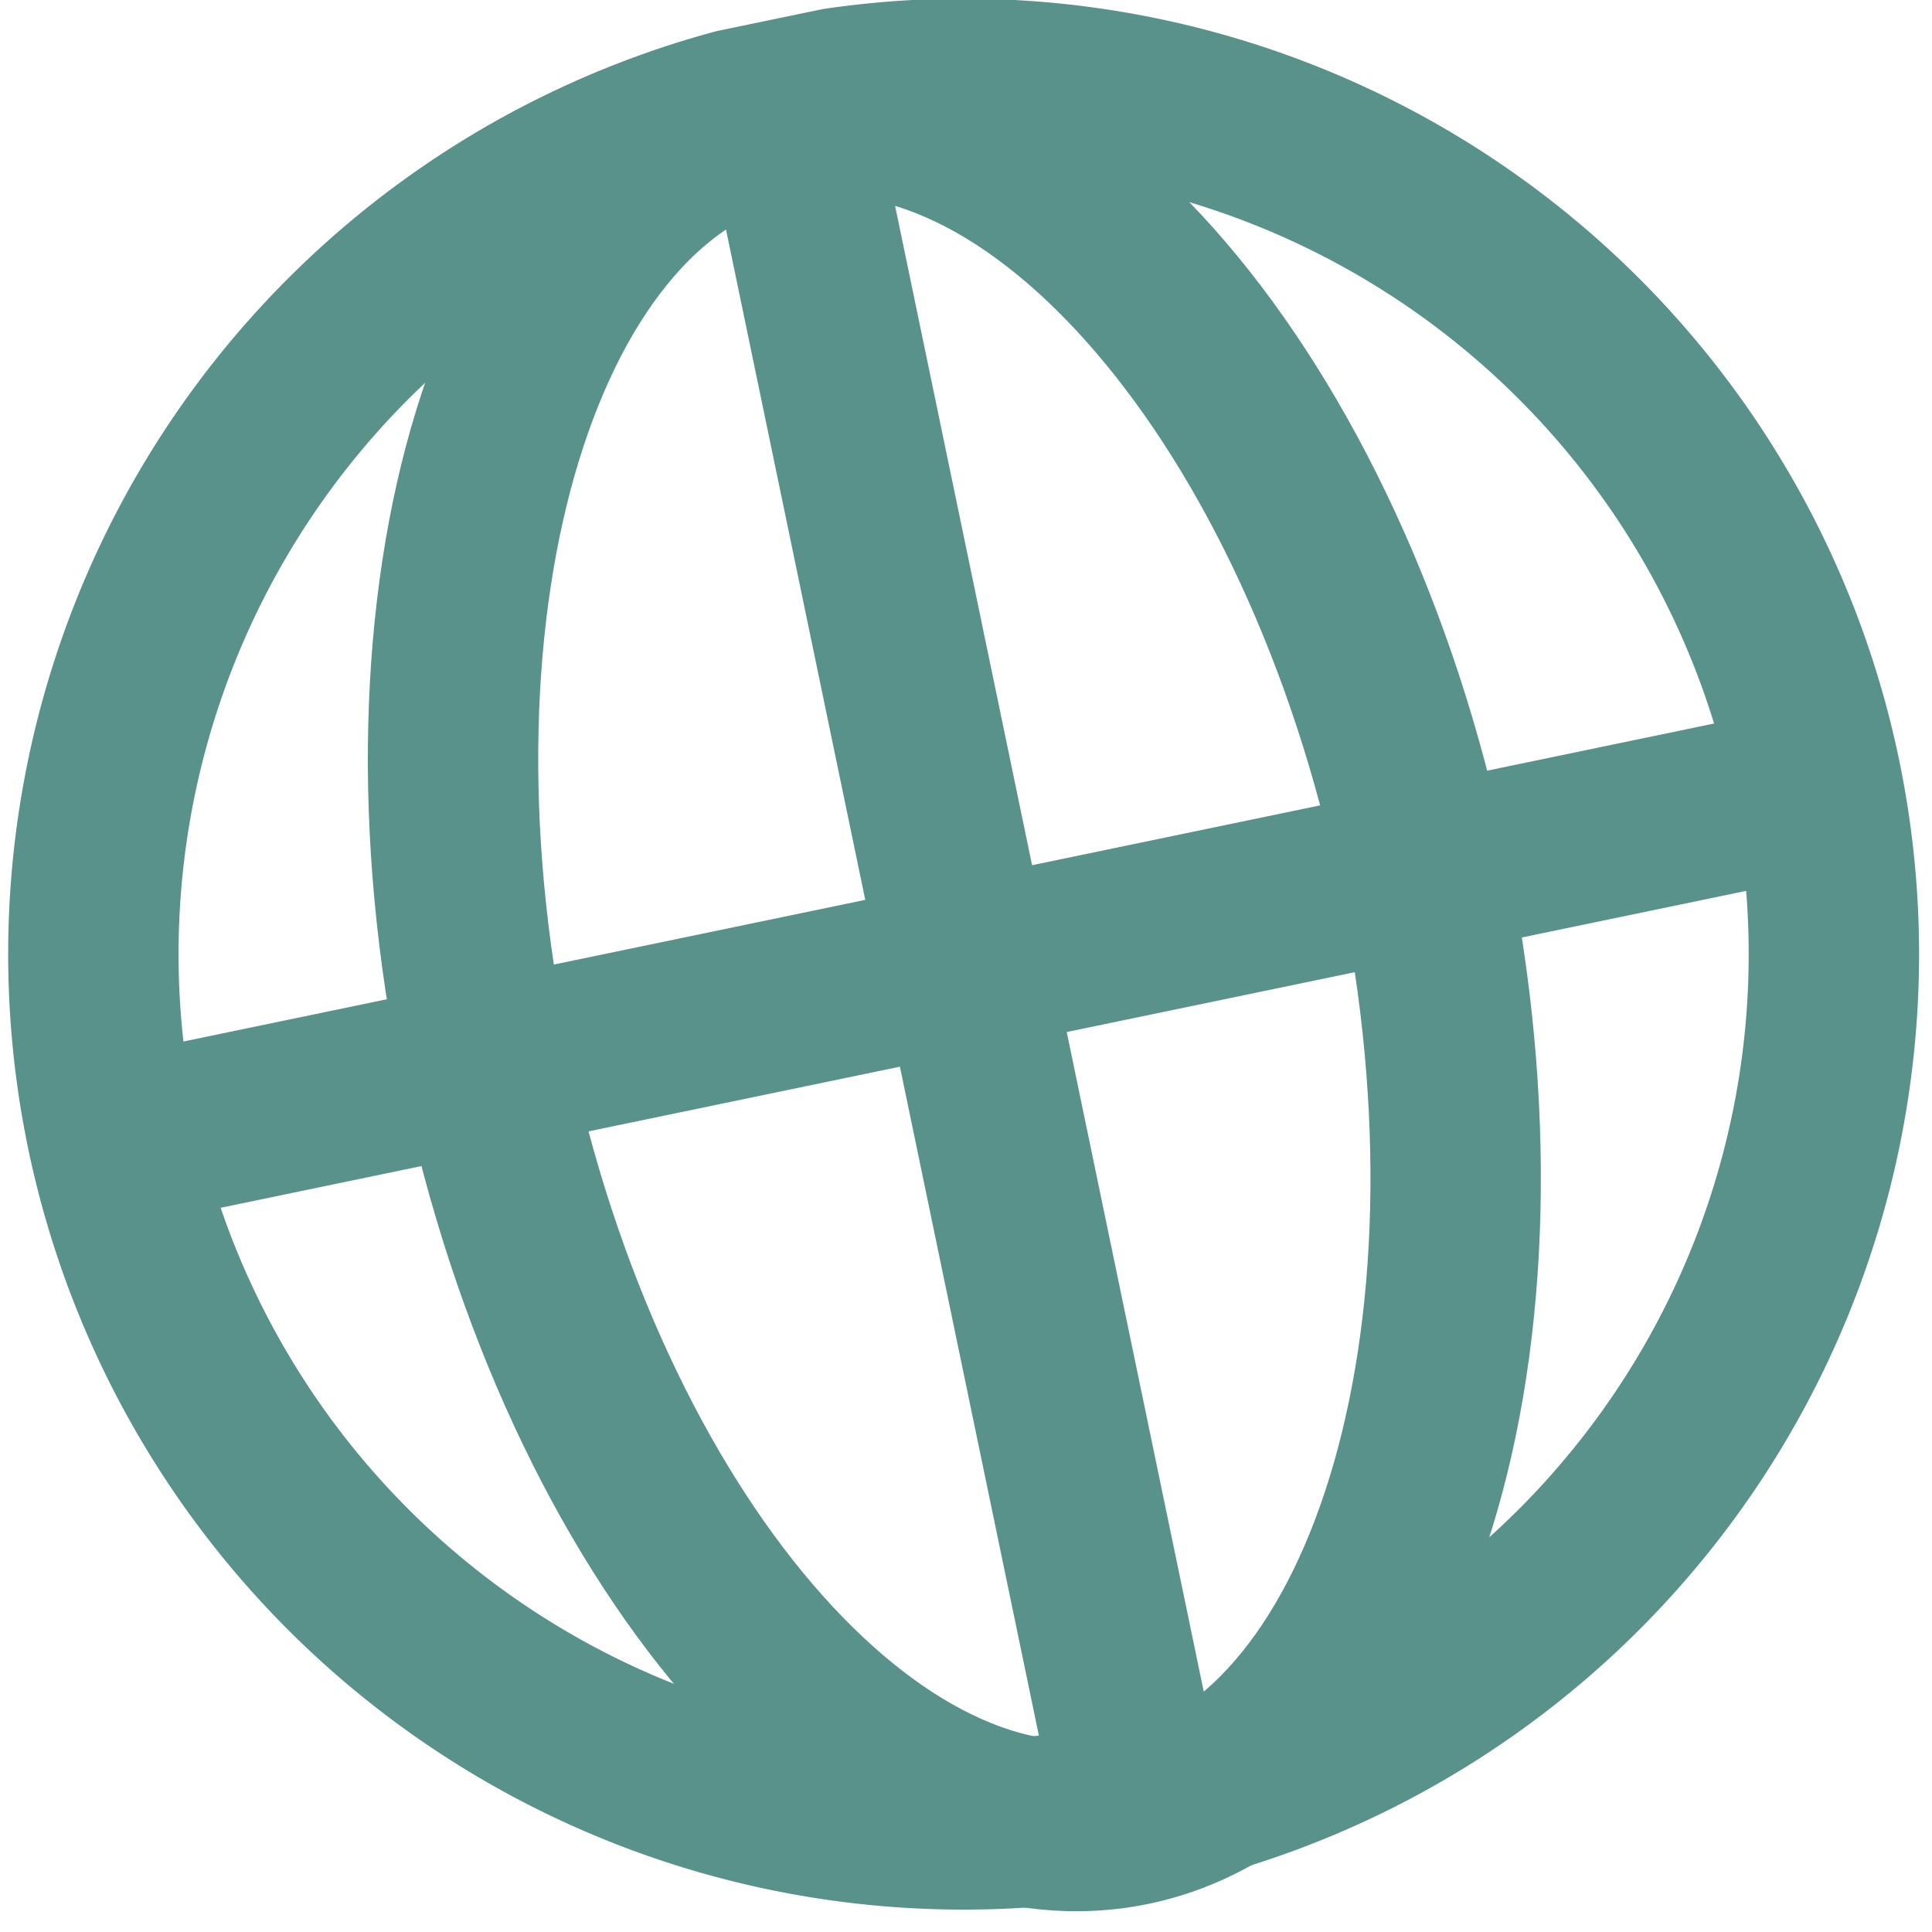 <?xml version="1.0"?>
<svg xmlns="http://www.w3.org/2000/svg" height="14.175" width="14.175" viewBox="0 0 14.175 14.175">
  <defs>
    <clipPath id="a" clipPathUnits="userSpaceOnUse">
      <path d="M0 11.34h11.34V0H0v11.34z"/>
    </clipPath>
  </defs>
  <g clip-path="url(#a)" transform="scale(1.25 -1.25) rotate(11.736 60.837 0)" stroke="#58928a">
    <path d="M.563 5.67a5.108 5.108 0 1010.215-.001 5.108 5.108 0 00-10.215 0z" fill="none" stroke-miterlimit="10"/>
    <path d="M8.411 5.67c0 2.82-1.259 5.106-2.81 5.106-1.553 0-2.812-2.287-2.812-5.106C2.79 2.847 4.05.562 5.6.562c1.552 0 2.811 2.285 2.811 5.108zM5.67 10.647V.792M.563 5.67h10.214" fill="none" stroke-miterlimit="10"/>
  </g>
</svg>
